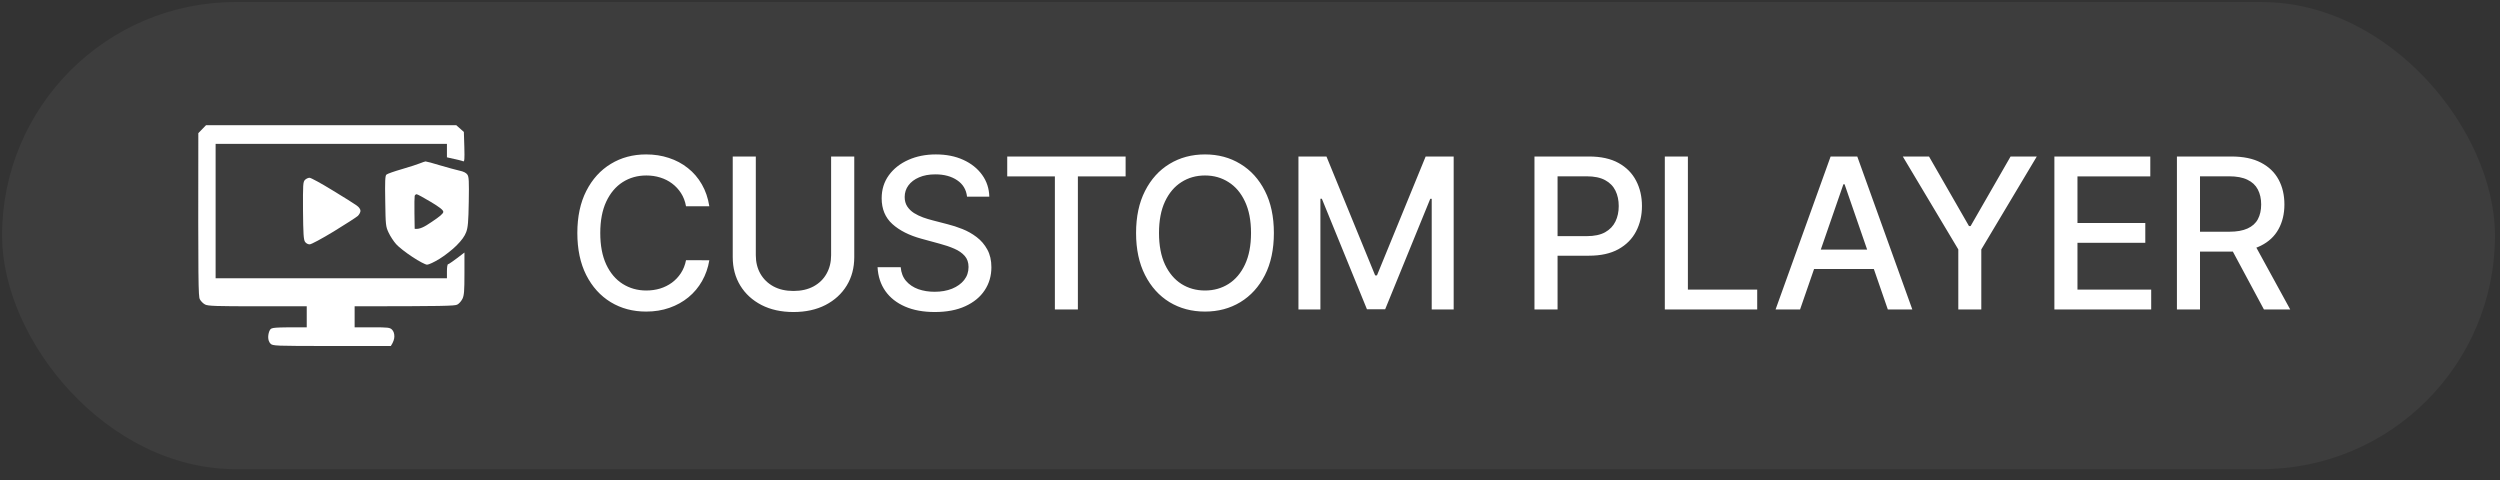 <svg width="203" height="39" viewBox="0 0 203 39" fill="none" xmlns="http://www.w3.org/2000/svg">
<rect x="0" y="0" width="203" height="39" fill="#333333" stroke="none"/>
<rect x="0.166" y="0.164" width="202.428" height="37.932" rx="18.966" fill="white" fill-opacity="0.05"/>
<path fill-rule="evenodd" clip-rule="evenodd" d="M16.227 24.3C16.104 24.054 16.085 23.105 16.104 10.811L16.73 10.166H37.049L37.666 10.716L37.704 11.94C37.732 12.945 37.713 13.145 37.609 13.097C37.533 13.059 37.211 12.974 36.291 12.775V11.684H17.508V22.593H36.291V22.024C36.291 21.711 36.328 21.455 36.385 21.455C36.433 21.455 36.755 21.246 37.713 20.506V22.213C37.713 23.646 37.685 23.978 37.552 24.262C37.457 24.452 37.268 24.67 37.125 24.737C36.917 24.841 36.034 24.87 28.796 24.87V26.577H30.219C31.519 26.577 31.661 26.596 31.832 26.767C31.955 26.89 32.022 27.08 32.022 27.317C32.022 27.507 31.955 27.763 31.737 28.095H26.947C22.279 28.095 22.147 28.085 21.966 27.905C21.843 27.782 21.777 27.592 21.777 27.364C21.777 27.165 21.843 26.909 21.919 26.795C22.052 26.587 22.118 26.577 24.907 26.577V24.87H20.923C17.574 24.87 16.891 24.851 16.654 24.727C16.502 24.651 16.303 24.452 16.227 24.3ZM32.638 13.733C33.264 13.553 33.928 13.334 34.109 13.258C34.289 13.183 34.498 13.116 34.554 13.107C34.621 13.107 35.162 13.249 35.74 13.429C36.328 13.6 37.04 13.799 37.306 13.856C37.638 13.923 37.856 14.036 37.951 14.179C38.074 14.349 38.093 14.71 38.064 16.38C38.036 18.021 37.998 18.457 37.856 18.846C37.732 19.178 37.495 19.51 37.059 19.946C36.717 20.288 36.091 20.772 35.674 21.028C35.257 21.284 34.811 21.492 34.678 21.492C34.545 21.492 34.023 21.217 33.492 20.866C32.97 20.525 32.373 20.06 32.173 19.832C31.965 19.605 31.69 19.178 31.557 18.893C31.32 18.391 31.31 18.286 31.282 16.332C31.253 14.719 31.272 14.264 31.377 14.179C31.443 14.112 32.012 13.913 32.638 13.733ZM24.604 17.1C24.594 14.966 24.604 14.767 24.765 14.606C24.86 14.511 25.021 14.435 25.135 14.435C25.249 14.435 26.083 14.89 26.994 15.45C27.905 16 28.796 16.56 28.958 16.683C29.147 16.816 29.271 16.987 29.271 17.119C29.271 17.233 29.176 17.413 29.062 17.527C28.939 17.641 28.066 18.201 27.108 18.789C26.121 19.387 25.277 19.842 25.144 19.842C25.002 19.842 24.85 19.757 24.765 19.633C24.651 19.453 24.622 18.988 24.604 17.1ZM33.672 15.905C33.653 15.972 33.644 16.598 33.653 17.3L33.672 18.58C34.071 18.628 34.431 18.448 35.067 18.011C35.721 17.575 35.996 17.338 35.996 17.205C35.996 17.062 35.731 16.844 34.972 16.389C34.412 16.057 33.9 15.772 33.834 15.772C33.767 15.772 33.701 15.829 33.672 15.905Z" fill="white"/>
<path d="M57.597 16.748H55.705C55.632 16.343 55.496 15.988 55.298 15.68C55.1 15.373 54.857 15.112 54.57 14.898C54.283 14.684 53.962 14.522 53.606 14.413C53.254 14.303 52.88 14.249 52.484 14.249C51.768 14.249 51.127 14.429 50.561 14.789C49.999 15.149 49.554 15.676 49.227 16.372C48.903 17.067 48.742 17.916 48.742 18.919C48.742 19.93 48.903 20.783 49.227 21.479C49.554 22.174 50.001 22.7 50.567 23.056C51.133 23.411 51.77 23.589 52.478 23.589C52.87 23.589 53.242 23.537 53.594 23.432C53.95 23.322 54.271 23.163 54.558 22.953C54.845 22.742 55.088 22.485 55.286 22.182C55.488 21.875 55.628 21.523 55.705 21.127L57.597 21.133C57.496 21.744 57.3 22.305 57.008 22.819C56.721 23.328 56.352 23.769 55.899 24.141C55.45 24.509 54.936 24.794 54.358 24.996C53.78 25.199 53.149 25.3 52.466 25.3C51.39 25.3 50.432 25.045 49.591 24.535C48.75 24.022 48.087 23.288 47.601 22.334C47.12 21.38 46.88 20.241 46.88 18.919C46.88 17.593 47.122 16.455 47.607 15.504C48.093 14.55 48.756 13.818 49.597 13.309C50.438 12.795 51.394 12.539 52.466 12.539C53.125 12.539 53.739 12.633 54.309 12.823C54.884 13.009 55.399 13.284 55.856 13.648C56.313 14.008 56.691 14.449 56.99 14.971C57.289 15.488 57.492 16.081 57.597 16.748ZM67.486 12.708H69.366V20.878C69.366 21.747 69.162 22.518 68.753 23.189C68.345 23.856 67.771 24.382 67.031 24.766C66.291 25.146 65.424 25.336 64.429 25.336C63.438 25.336 62.573 25.146 61.833 24.766C61.093 24.382 60.519 23.856 60.111 23.189C59.702 22.518 59.498 21.747 59.498 20.878V12.708H61.372V20.727C61.372 21.289 61.495 21.788 61.742 22.225C61.993 22.661 62.346 23.005 62.803 23.256C63.26 23.502 63.802 23.626 64.429 23.626C65.06 23.626 65.603 23.502 66.06 23.256C66.521 23.005 66.873 22.661 67.116 22.225C67.362 21.788 67.486 21.289 67.486 20.727V12.708ZM78.524 15.971C78.459 15.397 78.192 14.952 77.723 14.637C77.254 14.318 76.664 14.158 75.952 14.158C75.443 14.158 75.002 14.239 74.63 14.4C74.258 14.558 73.969 14.777 73.763 15.056C73.561 15.331 73.46 15.644 73.46 15.996C73.46 16.291 73.528 16.546 73.666 16.76C73.807 16.974 73.991 17.154 74.218 17.3C74.448 17.441 74.695 17.561 74.958 17.657C75.221 17.75 75.473 17.827 75.716 17.888L76.929 18.203C77.325 18.3 77.731 18.432 78.148 18.598C78.564 18.763 78.951 18.982 79.306 19.253C79.662 19.524 79.949 19.859 80.168 20.259C80.39 20.66 80.501 21.139 80.501 21.697C80.501 22.401 80.319 23.025 79.955 23.571C79.596 24.117 79.072 24.548 78.385 24.863C77.701 25.178 76.874 25.336 75.904 25.336C74.974 25.336 74.169 25.189 73.49 24.893C72.811 24.598 72.279 24.18 71.895 23.638C71.511 23.092 71.298 22.445 71.258 21.697H73.138C73.174 22.146 73.32 22.52 73.575 22.819C73.834 23.114 74.163 23.335 74.564 23.48C74.968 23.622 75.411 23.692 75.892 23.692C76.421 23.692 76.892 23.61 77.305 23.444C77.721 23.274 78.049 23.039 78.287 22.74C78.526 22.437 78.645 22.083 78.645 21.679C78.645 21.311 78.54 21.01 78.33 20.775C78.124 20.541 77.843 20.346 77.487 20.193C77.135 20.039 76.737 19.904 76.292 19.786L74.824 19.386C73.83 19.115 73.041 18.717 72.459 18.191C71.881 17.666 71.591 16.97 71.591 16.105C71.591 15.389 71.786 14.764 72.174 14.231C72.562 13.697 73.088 13.283 73.751 12.987C74.414 12.688 75.162 12.539 75.995 12.539C76.836 12.539 77.578 12.686 78.221 12.981C78.868 13.276 79.377 13.683 79.749 14.2C80.121 14.714 80.315 15.304 80.332 15.971H78.524ZM81.787 14.322V12.708H91.4V14.322H87.524V25.13H85.656V14.322H81.787ZM103.439 18.919C103.439 20.245 103.197 21.386 102.711 22.34C102.226 23.29 101.561 24.022 100.716 24.535C99.875 25.045 98.918 25.3 97.847 25.3C96.771 25.3 95.811 25.045 94.966 24.535C94.125 24.022 93.462 23.288 92.977 22.334C92.491 21.38 92.249 20.241 92.249 18.919C92.249 17.593 92.491 16.455 92.977 15.504C93.462 14.55 94.125 13.818 94.966 13.309C95.811 12.795 96.771 12.539 97.847 12.539C98.918 12.539 99.875 12.795 100.716 13.309C101.561 13.818 102.226 14.55 102.711 15.504C103.197 16.455 103.439 17.593 103.439 18.919ZM101.583 18.919C101.583 17.908 101.419 17.057 101.092 16.366C100.768 15.67 100.324 15.145 99.757 14.789C99.195 14.429 98.559 14.249 97.847 14.249C97.131 14.249 96.492 14.429 95.93 14.789C95.368 15.145 94.924 15.67 94.596 16.366C94.273 17.057 94.111 17.908 94.111 18.919C94.111 19.93 94.273 20.783 94.596 21.479C94.924 22.17 95.368 22.696 95.93 23.056C96.492 23.411 97.131 23.589 97.847 23.589C98.559 23.589 99.195 23.411 99.757 23.056C100.324 22.696 100.768 22.17 101.092 21.479C101.419 20.783 101.583 19.93 101.583 18.919ZM105.434 12.708H107.709L111.663 22.364H111.809L115.763 12.708H118.038V25.13H116.255V16.141H116.139L112.476 25.112H110.996L107.333 16.135H107.217V25.13H105.434V12.708ZM124.599 25.13V12.708H129.027C129.993 12.708 130.794 12.884 131.429 13.236C132.064 13.588 132.539 14.069 132.854 14.68C133.17 15.286 133.327 15.969 133.327 16.73C133.327 17.494 133.168 18.181 132.848 18.792C132.533 19.398 132.056 19.879 131.417 20.235C130.782 20.587 129.983 20.763 129.021 20.763H125.976V19.174H128.851C129.462 19.174 129.957 19.069 130.337 18.858C130.717 18.644 130.996 18.353 131.174 17.985C131.352 17.617 131.441 17.199 131.441 16.73C131.441 16.261 131.352 15.844 131.174 15.48C130.996 15.116 130.715 14.831 130.331 14.625C129.951 14.419 129.45 14.316 128.827 14.316H126.474V25.13H124.599ZM135.183 25.13V12.708H137.057V23.517L142.685 23.517V25.13L135.183 25.13ZM146.165 25.13H144.176L148.646 12.708H150.811L155.281 25.13H153.292L149.78 14.965H149.683L146.165 25.13ZM146.499 20.266H152.952V21.843H146.499V20.266ZM154.507 12.708H156.636L159.881 18.355H160.014L163.259 12.708H165.388L160.882 20.253V25.13H159.014V20.253L154.507 12.708ZM166.816 25.13V12.708H174.604V14.322H168.69V18.106H174.198V19.714H168.69V23.517H174.677V25.13H166.816ZM176.766 25.13V12.708H181.193C182.156 12.708 182.954 12.874 183.589 13.206C184.228 13.537 184.705 13.996 185.021 14.582C185.336 15.165 185.494 15.838 185.494 16.602C185.494 17.362 185.334 18.032 185.014 18.61C184.699 19.184 184.222 19.631 183.583 19.95C182.948 20.27 182.15 20.429 181.187 20.429H177.833V18.816H181.017C181.624 18.816 182.117 18.729 182.497 18.555C182.882 18.381 183.163 18.129 183.34 17.797C183.518 17.465 183.607 17.067 183.607 16.602C183.607 16.133 183.516 15.727 183.334 15.383C183.156 15.039 182.875 14.777 182.491 14.595C182.111 14.409 181.612 14.316 180.993 14.316H178.64V25.13H176.766ZM182.898 19.526L185.967 25.13H183.832L180.823 19.526H182.898Z" fill="white"/>
</svg>
